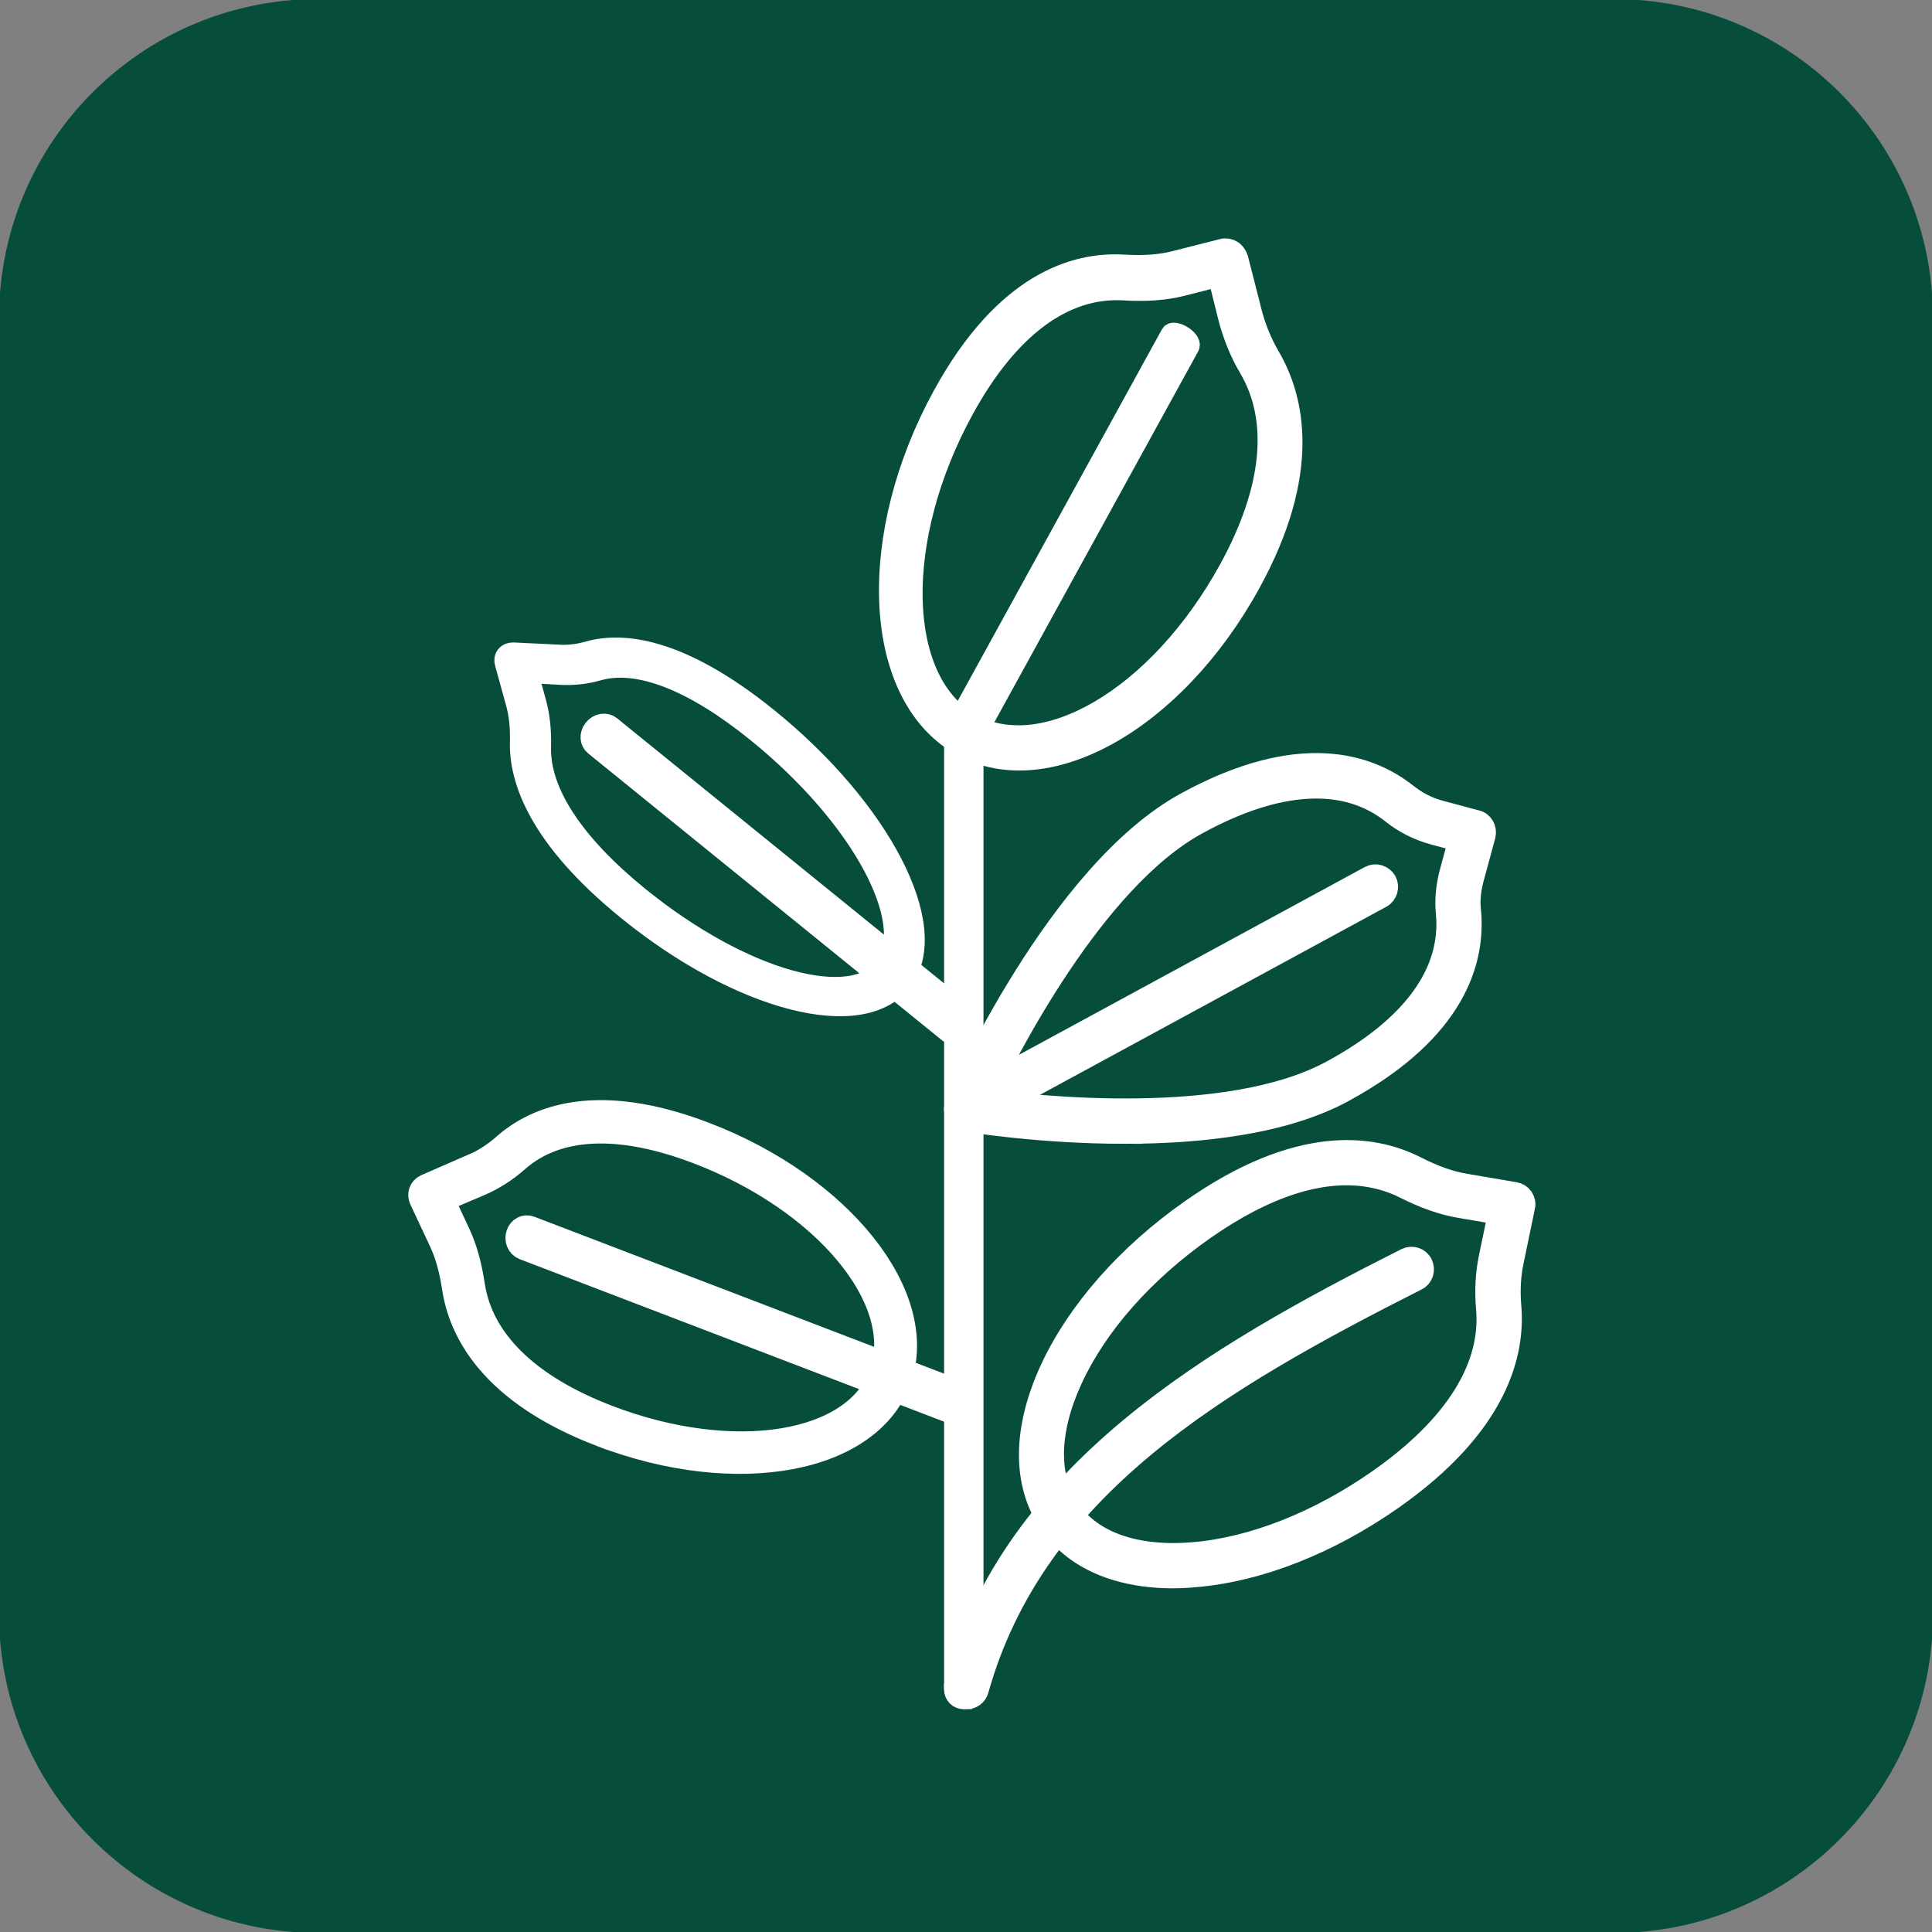 <?xml version="1.0" encoding="utf-8"?>
<svg version="1.1" viewBox="0 0 1000 1000" xmlns="http://www.w3.org/2000/svg" color="#064e3b">
  <rect x="0" y="0" width="1000" height="1000" fill="#808080" stroke="none"/>
  <path fill="currentColor" stroke="currentColor" d="M 835.384 0 L 164.659 0 C 73.739 0 0 73.71 0 164.631 L 0 835.388 C 0 926.279 73.739 1000 164.659 1000 L 835.384 1000 C 926.333 1000 1000 926.279 1000 835.388 L 1000 164.631 C 1000.03 73.682 926.33 0 835.384 0 Z"/>
  <g fill="#ffffff" stroke="#ffffff" stroke-width="5" transform="matrix(2.4, 0, 0, 2.4, -380, -240)">
    <path d="M 366.192 466.12 C 365.214 466.12 364.443 465.358 364.443 464.39 L 364.443 257.192 C 364.443 256.225 365.214 255.463 366.192 255.463 C 367.17 255.463 367.941 256.225 367.941 257.192 L 367.941 464.39 C 367.944 465.358 367.173 466.12 366.192 466.12 Z"/>
    <path d="m366.81 341.52c-0.852 0-1.656-0.426-2.082-1.23-0.617-1.137-0.188-2.606 0.945-3.219l88.18-47.879c1.137-0.617 2.559-0.188 3.219 0.945 0.617 1.137 0.188 2.606-0.945 3.219l-88.18 47.883c-0.379 0.188-0.758 0.281-1.137 0.281z"/>
    <path d="M 367.694 387.037 L 268.998 387.037 C 267.798 387.037 266.853 385.994 266.853 384.67 C 266.853 383.346 267.798 382.303 268.998 382.303 L 367.694 382.303 C 368.894 382.303 369.839 383.346 369.839 384.67 C 369.843 385.994 368.898 387.037 367.694 387.037 Z" transform="matrix(0.94, 0.36, -0.325, 0.94, 144.148, -91.447)"/>
    <path d="m366.81 466.12c-0.238 0-0.426-0.047-0.664-0.094-1.277-0.379-1.988-1.656-1.656-2.938 12.883-45.559 55.031-70.184 97.18-91.449 1.184-0.566 2.606-0.141 3.172 1.043s0.141 2.606-1.043 3.172c-42.859 21.691-82.402 44.754-94.715 88.512-0.281 1.09-1.23 1.754-2.273 1.754z"/>
    <path d="M 394.101 268.498 C 373.121 268.498 356.074 240.225 356.074 205.463 C 356.074 177.475 367.062 165.729 376.25 160.803 C 380.277 158.67 383.211 156.588 385.531 154.268 L 393.297 146.502 C 393.769 146.03 394.387 145.791 395 145.791 C 395.617 145.791 396.23 146.076 396.703 146.549 L 404.992 155.264 C 407.266 157.584 409.824 159.572 412.617 161.182 C 421.519 166.201 432.129 177.948 432.129 205.463 C 432.133 240.225 415.082 268.498 394.102 268.498 L 394.101 268.498 Z M 394.956 151.568 L 388.894 157.63 C 386.242 160.283 382.925 162.65 378.476 165.017 C 366.921 171.173 360.765 185.193 360.765 205.509 C 360.765 237.665 375.683 263.806 394.058 263.806 C 412.433 263.806 427.351 237.665 427.351 205.509 C 427.351 185.525 421.433 171.65 410.253 165.349 C 407.034 163.548 404.144 161.228 401.538 158.576 L 394.956 151.568 Z" transform="matrix(0.866, 0.526, -0.475, 0.866, 151.164, -179.731)"/>
    <path d="M 301.042 411.617 C 275.621 411.617 264.359 401.741 259.387 393.482 C 257.232 389.862 255.182 387.224 252.95 385.14 L 245.476 378.159 C 245.021 377.735 244.772 377.179 244.739 376.629 C 244.705 376.073 244.931 375.523 245.335 375.098 L 252.802 367.643 L 252.844 367.643 C 254.836 365.726 256.461 363.43 257.767 360.831 C 261.844 352.83 271.937 343.251 296.971 343.251 C 328.545 343.251 355.147 358.577 356.282 377.432 C 357.417 396.29 332.615 411.616 301.042 411.616 L 301.042 411.617 Z M 249.992 376.667 L 255.825 382.117 C 258.379 384.5 260.707 387.481 263.098 391.481 C 269.315 401.867 282.382 407.4 300.834 407.4 C 330.041 407.4 352.978 393.991 351.984 377.475 C 350.99 360.958 326.44 347.549 297.233 347.549 C 279.081 347.549 266.799 352.868 261.683 362.959 C 260.185 365.94 258.278 368.577 256.002 370.792 L 249.992 376.667 Z" transform="matrix(0.93, 0.356, -0.382, 0.93, 165.267, -80.456)"/>
    <path d="M 412.09 443.49 C 403.801 443.49 396.84 440.931 391.82 435.912 C 384.48 428.572 382.394 416.971 385.949 403.236 C 389.406 389.974 397.742 376.193 409.484 364.451 C 429.281 344.607 445.336 344.088 455.328 347.166 C 459.636 348.49 463.191 349.107 466.504 349.107 L 477.492 349.107 C 478.109 349.107 478.722 349.346 479.195 349.818 C 479.621 350.291 479.906 350.908 479.859 351.521 L 479.574 363.548 C 479.48 366.673 479.906 369.896 480.757 373.068 C 483.504 382.919 482.699 398.783 463.234 418.248 C 451.488 429.994 437.707 438.377 424.449 441.783 C 420.094 442.966 415.973 443.49 412.09 443.49 Z M 445.996 350.525 C 435.531 350.525 424.211 356.396 412.797 367.81 C 401.621 378.986 393.711 391.962 390.492 404.419 C 387.367 416.446 389.023 426.442 395.133 432.548 C 401.242 438.657 411.235 440.314 423.262 437.189 C 435.719 433.97 448.742 426.013 459.871 414.884 C 473.984 400.771 479.621 386.755 476.164 374.345 C 475.168 370.696 474.695 367.052 474.789 363.404 L 475.027 353.79 L 466.457 353.79 C 462.667 353.79 458.644 353.126 453.859 351.657 C 451.347 350.904 448.694 350.525 445.995 350.525 L 445.996 350.525 Z" transform="matrix(0.985, 0.168, -0.18, 0.985, 77.519, -66.652)"/>
    <path d="m400.91 344.18c-18.137 0-33.293-2.461-34.477-2.652-0.711-0.094-1.324-0.566-1.703-1.184-0.332-0.664-0.379-1.422-0.094-2.082 0.898-2.035 22.07-49.961 49.633-64.977 24.293-13.262 39.164-8.336 47.359-1.848 2.133 1.703 4.547 2.938 7.152 3.648l7.957 2.133c0.617 0.141 1.137 0.566 1.422 1.09 0.285 0.52 0.379 1.184 0.238 1.801l-2.606 9.613c-0.566 2.273-0.805 4.5-0.566 6.535 1.043 10.465-2.793 25.715-27.277 39.023-12.891 7.004-31.125 8.898-47.039 8.898zm-30.641-6.867c11.602 1.562 52.992 6.016 75.395-6.203 17.57-9.52 26.141-21.406 24.816-34.383-0.238-2.606 0-5.352 0.711-8.191l1.988-7.34-5.684-1.516c-3.269-0.898-6.25-2.414-8.855-4.5-10.133-8.004-24.723-7.199-42.148 2.32-22.398 12.172-41.199 49.254-46.223 59.812z"/>
    <path d="M 389.827 166.249 C 388.702 166.249 387.812 166.606 387.812 167.059 L 387.733 264.133 C 387.732 264.587 388.62 264.944 389.746 264.944 C 390.873 264.944 391.761 264.587 391.762 264.133 L 391.841 167.059 C 391.844 166.606 390.957 166.249 389.827 166.249 Z" transform="matrix(0.866, 0.526, -0.475, 0.866, 154.599, -176.327)"/>
    <path d="M 310.67 301.536 C 285.249 301.536 273.933 294.332 268.918 288.307 C 266.744 285.667 264.679 283.742 262.436 282.222 L 254.924 277.129 C 254.468 276.82 254.215 276.414 254.179 276.013 C 254.143 275.608 254.366 275.206 254.767 274.896 L 262.195 269.457 L 262.237 269.457 C 264.218 268.059 265.831 266.384 267.124 264.488 C 271.158 258.652 281.2 251.663 306.234 251.663 C 337.808 251.663 364.492 262.845 365.727 276.599 C 366.962 290.356 342.243 301.536 310.67 301.536 Z M 259.433 276.041 L 265.295 280.016 C 267.861 281.755 270.206 283.93 272.618 286.848 C 278.89 294.424 291.986 298.461 310.439 298.461 C 339.646 298.461 362.511 288.679 361.429 276.63 C 360.347 264.581 335.726 254.799 306.519 254.799 C 288.367 254.799 276.113 258.68 271.051 266.041 C 269.568 268.216 267.676 270.14 265.412 271.755 L 259.433 276.041 Z" transform="matrix(0.766, 0.621, -0.665, 0.766, 256.572, -127.759)"/>
    <path d="M 376.421 292.001 L 276.645 292.001 C 275.432 292.001 274.417 290.97 274.342 289.66 C 274.267 288.35 275.163 287.319 276.376 287.319 L 376.152 287.319 C 377.365 287.319 378.38 288.35 378.455 289.66 C 378.534 290.97 377.638 292.001 376.421 292.001 Z" transform="matrix(0.766, 0.621, -0.665, 0.766, 269.105, -134.903)"/>
  </g>
</svg>
